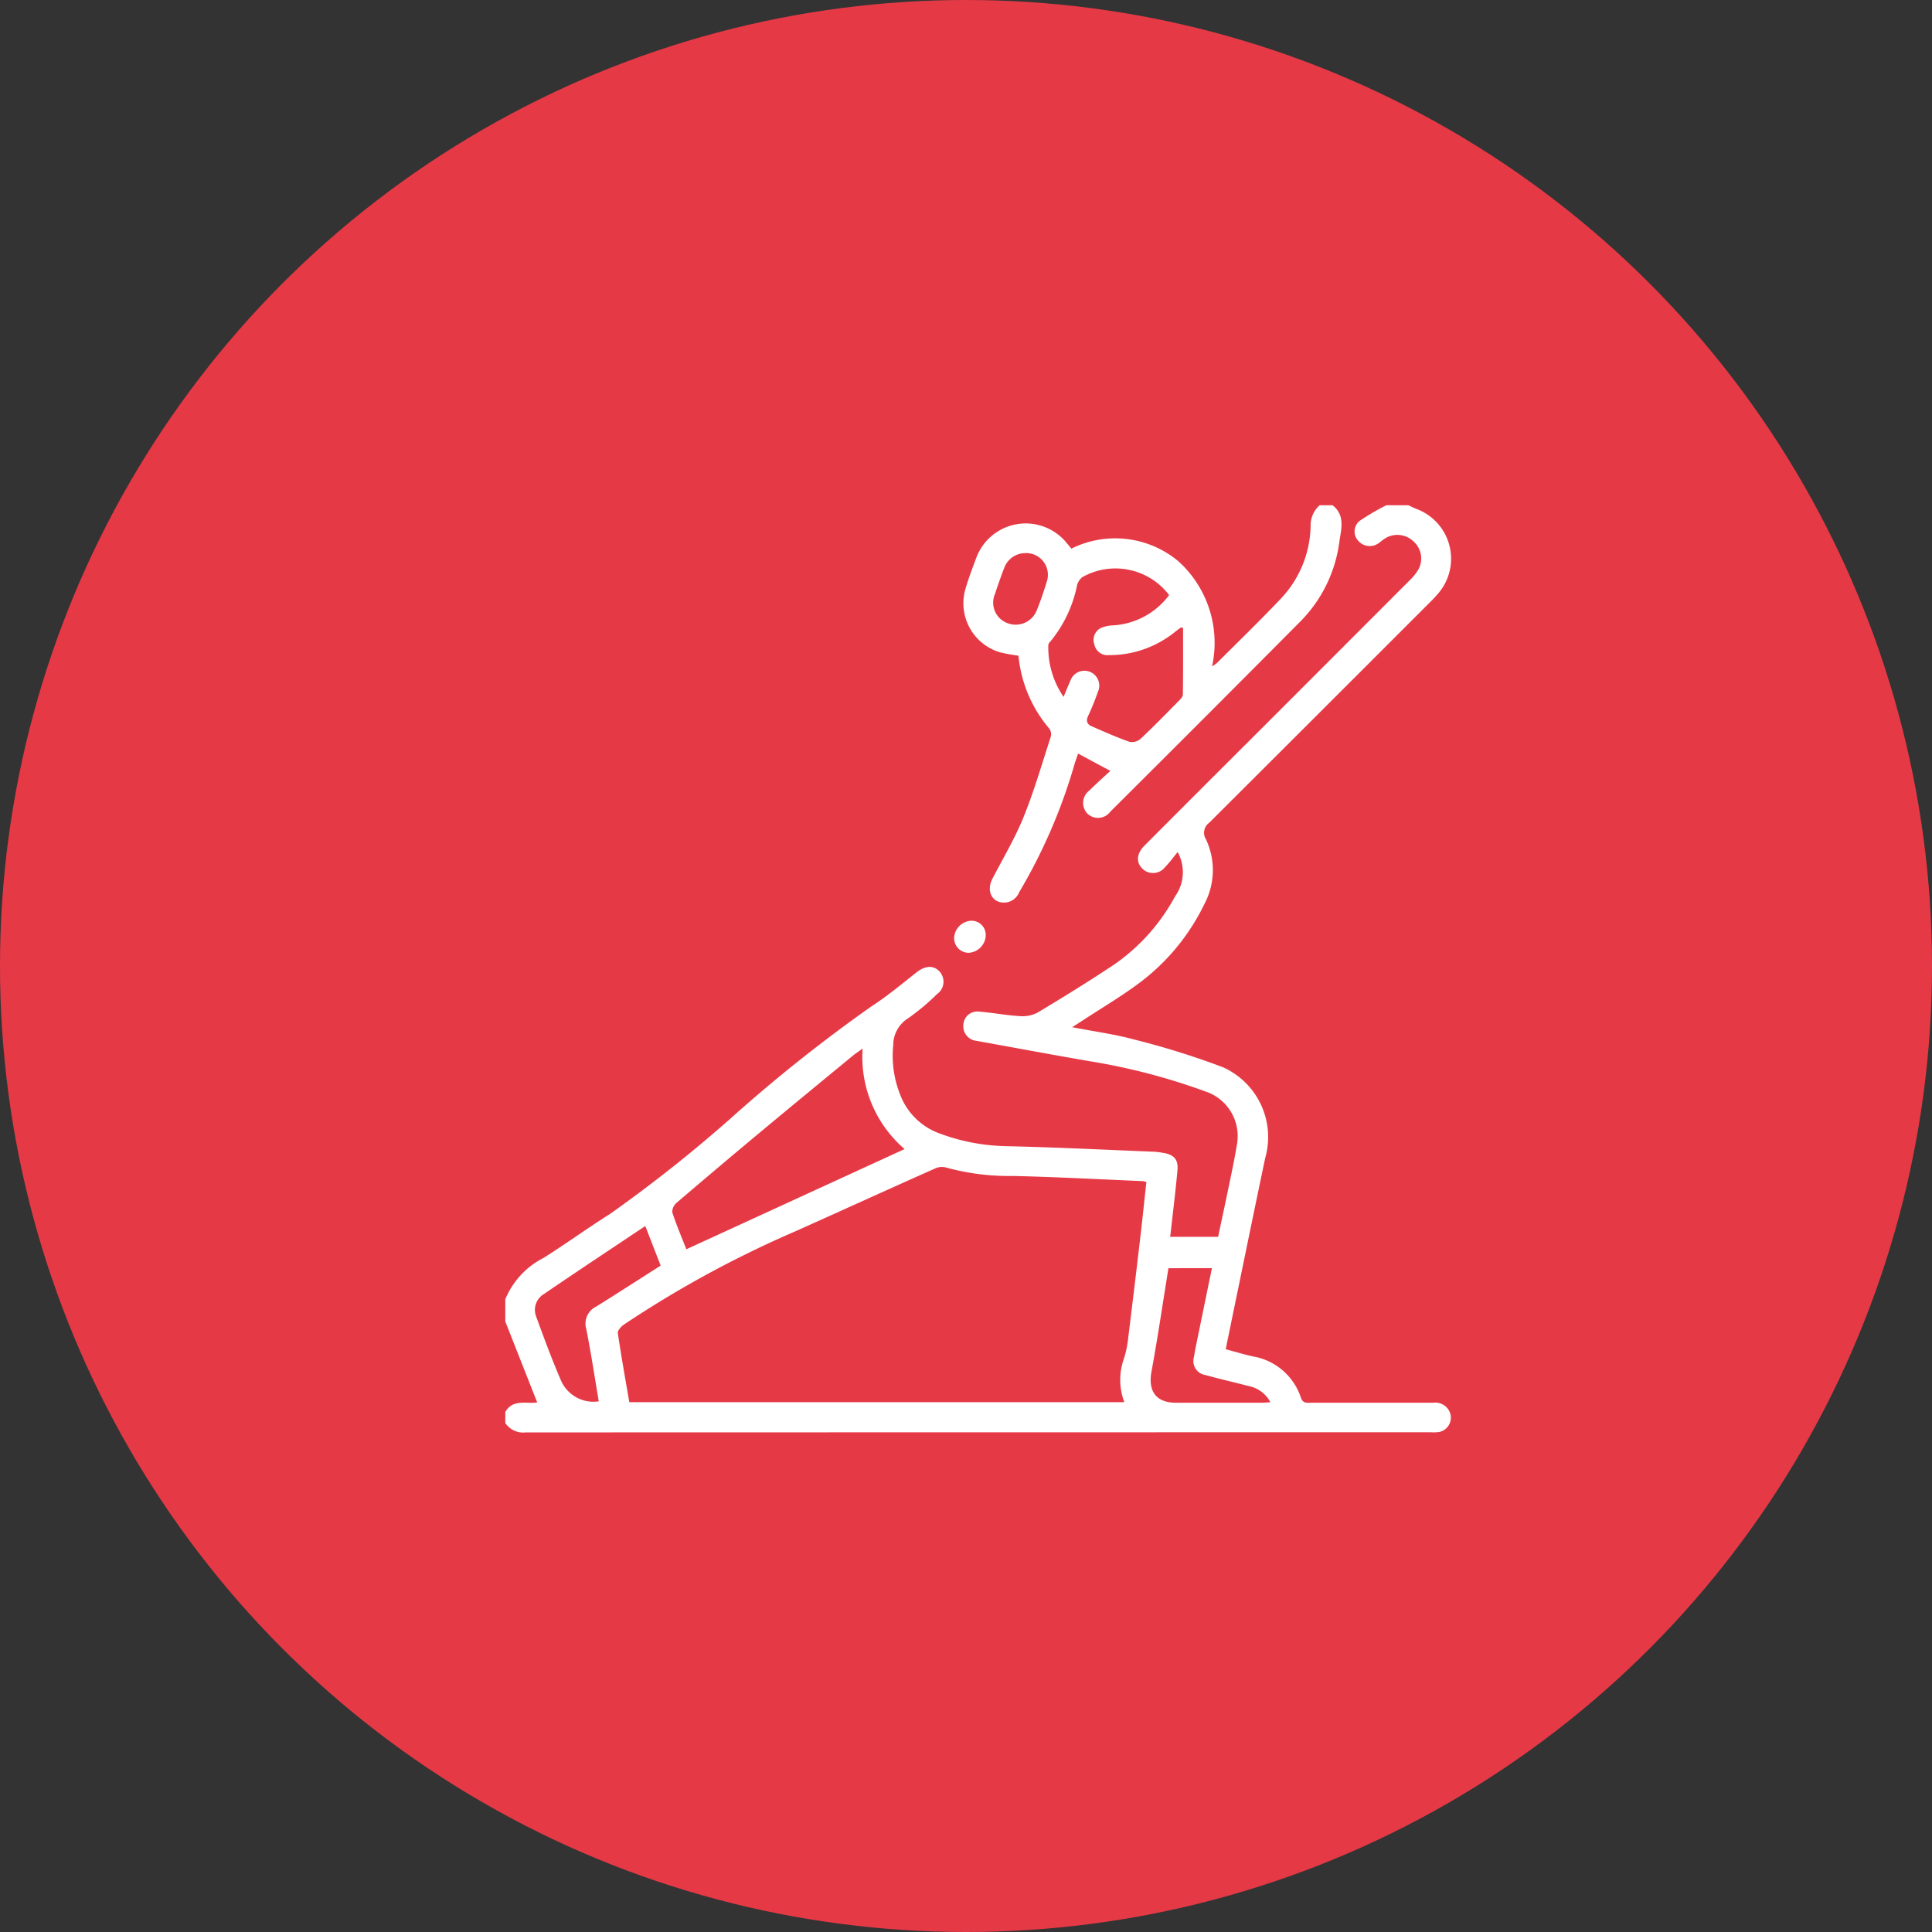 <svg id="wm-icon-4" xmlns="http://www.w3.org/2000/svg" xmlns:xlink="http://www.w3.org/1999/xlink" width="65" height="65" viewBox="0 0 65 65">
  <rect x="0" y="0" width="65" height="65" fill="#333333" stroke="none"/>
  <defs>
    <clipPath id="clip-path">
      <rect id="Rectangle_641" data-name="Rectangle 641" width="31.818" height="31.191" fill="#fff"/>
    </clipPath>
  </defs>
  <circle id="Ellipse_584" data-name="Ellipse 584" cx="32.5" cy="32.5" r="32.5" fill="#e63946"/>
  <g id="Group_6082" data-name="Group 6082" transform="translate(17 17)">
    <g id="Group_6081" data-name="Group 6081" clip-path="url(#clip-path)">
      <path id="Path_73919" data-name="Path 73919" d="M30.381,0c.091.041.18.087.273.123a1.789,1.789,0,0,1,.77,2.8,3.879,3.879,0,0,1-.316.342Q27.4,6.975,23.682,10.682a.413.413,0,0,0-.109.556,2.433,2.433,0,0,1-.056,2.185,7.259,7.259,0,0,1-2.244,2.692c-.59.434-1.224.81-1.838,1.212-.093.061-.186.119-.364.233.751.146,1.423.234,2.07.41a26.85,26.85,0,0,1,3.008.939,2.573,2.573,0,0,1,1.418,3.05c-.448,2.131-.882,4.265-1.33,6.435.31.083.612.175.92.243a2.059,2.059,0,0,1,1.611,1.388c.07.2.2.17.341.17,1.367,0,2.733,0,4.1,0a.532.532,0,0,1,.56.3.492.492,0,0,1-.366.687,1.766,1.766,0,0,1-.279.006q-15.218,0-30.437.005A.727.727,0,0,1,0,30.878v-.373c.256-.443.7-.267,1.074-.32L0,27.461v-.746a2.729,2.729,0,0,1,1.287-1.393c.753-.473,1.474-1,2.226-1.472a47.818,47.818,0,0,0,4.34-3.463,51.971,51.971,0,0,1,4.48-3.538c.527-.339,1.011-.747,1.505-1.136.286-.225.566-.247.772-.027a.51.51,0,0,1-.088.763,7.475,7.475,0,0,1-.975.815,1.062,1.062,0,0,0-.495.9,3.535,3.535,0,0,0,.236,1.673,2.218,2.218,0,0,0,1.33,1.3,6.749,6.749,0,0,0,2.208.425c1.665.037,3.329.121,4.993.187a2.819,2.819,0,0,1,.308.038c.365.056.52.219.487.583-.06.68-.145,1.357-.22,2.035-.007.06-.015.121-.025.208h1.613c.117-.552.239-1.115.355-1.679.1-.475.2-.95.279-1.429a1.584,1.584,0,0,0-1.063-1.784A21.162,21.162,0,0,0,19.636,18.7c-1.261-.217-2.519-.453-3.778-.68a.492.492,0,0,1-.447-.535.469.469,0,0,1,.526-.45c.453.036.9.123,1.355.151a1.114,1.114,0,0,0,.609-.113c.869-.52,1.731-1.055,2.575-1.615a6.577,6.577,0,0,0,2.053-2.291,1.4,1.4,0,0,0,.092-1.5c-.151.182-.269.352-.414.495a.513.513,0,0,1-.766.072c-.227-.22-.206-.513.067-.787Q23.45,9.5,25.4,7.556q2.515-2.515,5.028-5.032a1.651,1.651,0,0,0,.305-.387.769.769,0,0,0-.189-.931.779.779,0,0,0-.949-.088c-.07.043-.131.1-.2.148a.506.506,0,0,1-.676-.048.46.46,0,0,1,.022-.691,7.8,7.8,0,0,1,.9-.527ZM21.564,22.772a.547.547,0,0,0-.109-.033c-1.457-.061-2.913-.14-4.371-.174a7.965,7.965,0,0,1-2.265-.287.537.537,0,0,0-.35.031c-1.574.7-3.143,1.416-4.716,2.121a36.106,36.106,0,0,0-5.762,3.135c-.093.064-.218.2-.205.284.114.782.255,1.56.386,2.326H20.826a2.124,2.124,0,0,1-.008-1.479,3.414,3.414,0,0,0,.122-.543q.221-1.784.43-3.57c.071-.6.13-1.206.2-1.81M6.092,25.031l7.342-3.371a4.085,4.085,0,0,1-1.412-3.382c-.134.1-.226.157-.31.225-1.03.848-2.061,1.695-3.086,2.549q-1.442,1.2-2.869,2.422a.4.4,0,0,0-.138.319c.138.42.312.828.472,1.237m-1.384-.779c-1.159.775-2.286,1.521-3.4,2.281a.623.623,0,0,0-.27.76c.266.726.533,1.452.84,2.161a1.189,1.189,0,0,0,1.268.694c-.138-.812-.26-1.628-.421-2.436a.632.632,0,0,1,.329-.748c.726-.452,1.444-.917,2.174-1.382l-.516-1.33m17.6,1.417c-.191,1.177-.359,2.33-.57,3.474-.122.662.152,1.052.824,1.053q1.444,0,2.887,0c.087,0,.173-.01.289-.018a1.056,1.056,0,0,0-.718-.541c-.49-.126-.982-.24-1.47-.374a.476.476,0,0,1-.384-.606c.046-.285.108-.568.166-.851.144-.706.29-1.411.439-2.138Z" transform="translate(0 -0.001)" fill="#fff"/>
      <path id="Path_73920" data-name="Path 73920" d="M259.963,0c.434.343.287.809.227,1.23a4.66,4.66,0,0,1-1.315,2.683q-3.185,3.206-6.388,6.393a.515.515,0,0,1-.766.075.52.52,0,0,1,.065-.789c.2-.2.421-.4.7-.655L251.4,8.354c-.049.148-.1.278-.135.409a18.44,18.44,0,0,1-1.845,4.252.553.553,0,0,1-.625.342c-.341-.072-.463-.434-.278-.79.356-.687.757-1.357,1.047-2.072.356-.877.619-1.792.913-2.694a.338.338,0,0,0-.036-.276,4.425,4.425,0,0,1-1.047-2.464,5.852,5.852,0,0,1-.618-.113,1.719,1.719,0,0,1-1.166-2.131c.1-.346.229-.685.356-1.024a1.774,1.774,0,0,1,3.064-.507l.144.173a3.315,3.315,0,0,1,3.613.436,3.7,3.7,0,0,1,1.12,3.527,1.612,1.612,0,0,0,.168-.118c.7-.7,1.417-1.395,2.1-2.113A3.651,3.651,0,0,0,259.223.7a.9.9,0,0,1,.305-.7Zm-5.5,3.022a2.268,2.268,0,0,0-2.914-.607.52.52,0,0,0-.179.257,4.325,4.325,0,0,1-.919,1.932.165.165,0,0,0-.053.106,2.941,2.941,0,0,0,.514,1.737c.088-.21.152-.374.225-.533a.5.5,0,1,1,.928.367,8.346,8.346,0,0,1-.324.8c-.082.172-.042.285.112.353.422.185.845.373,1.28.526a.443.443,0,0,0,.368-.1c.437-.411.856-.841,1.278-1.269.062-.063.145-.147.146-.222.011-.75.007-1.5.007-2.238-.048-.017-.061-.026-.066-.022-.058.041-.117.081-.173.126a3.516,3.516,0,0,1-2.26.807.447.447,0,0,1-.483-.351.45.45,0,0,1,.213-.56,1.129,1.129,0,0,1,.417-.09,2.537,2.537,0,0,0,1.884-1.021m-4.837-1.409a.754.754,0,0,0-.713.5c-.112.288-.213.58-.31.873a.735.735,0,0,0,.4.974.763.763,0,0,0,1.014-.445c.128-.314.236-.638.335-.962a.731.731,0,0,0-.726-.942" transform="translate(-232.129 -0.001)" fill="#fff"/>
      <path id="Path_73921" data-name="Path 73921" d="M243.632,225.034a.611.611,0,0,1-.574.576.493.493,0,0,1-.49-.492.606.606,0,0,1,.592-.587.476.476,0,0,1,.471.5" transform="translate(-227.468 -210.554)" fill="#fff"/>
    </g>
  </g>
</svg>
